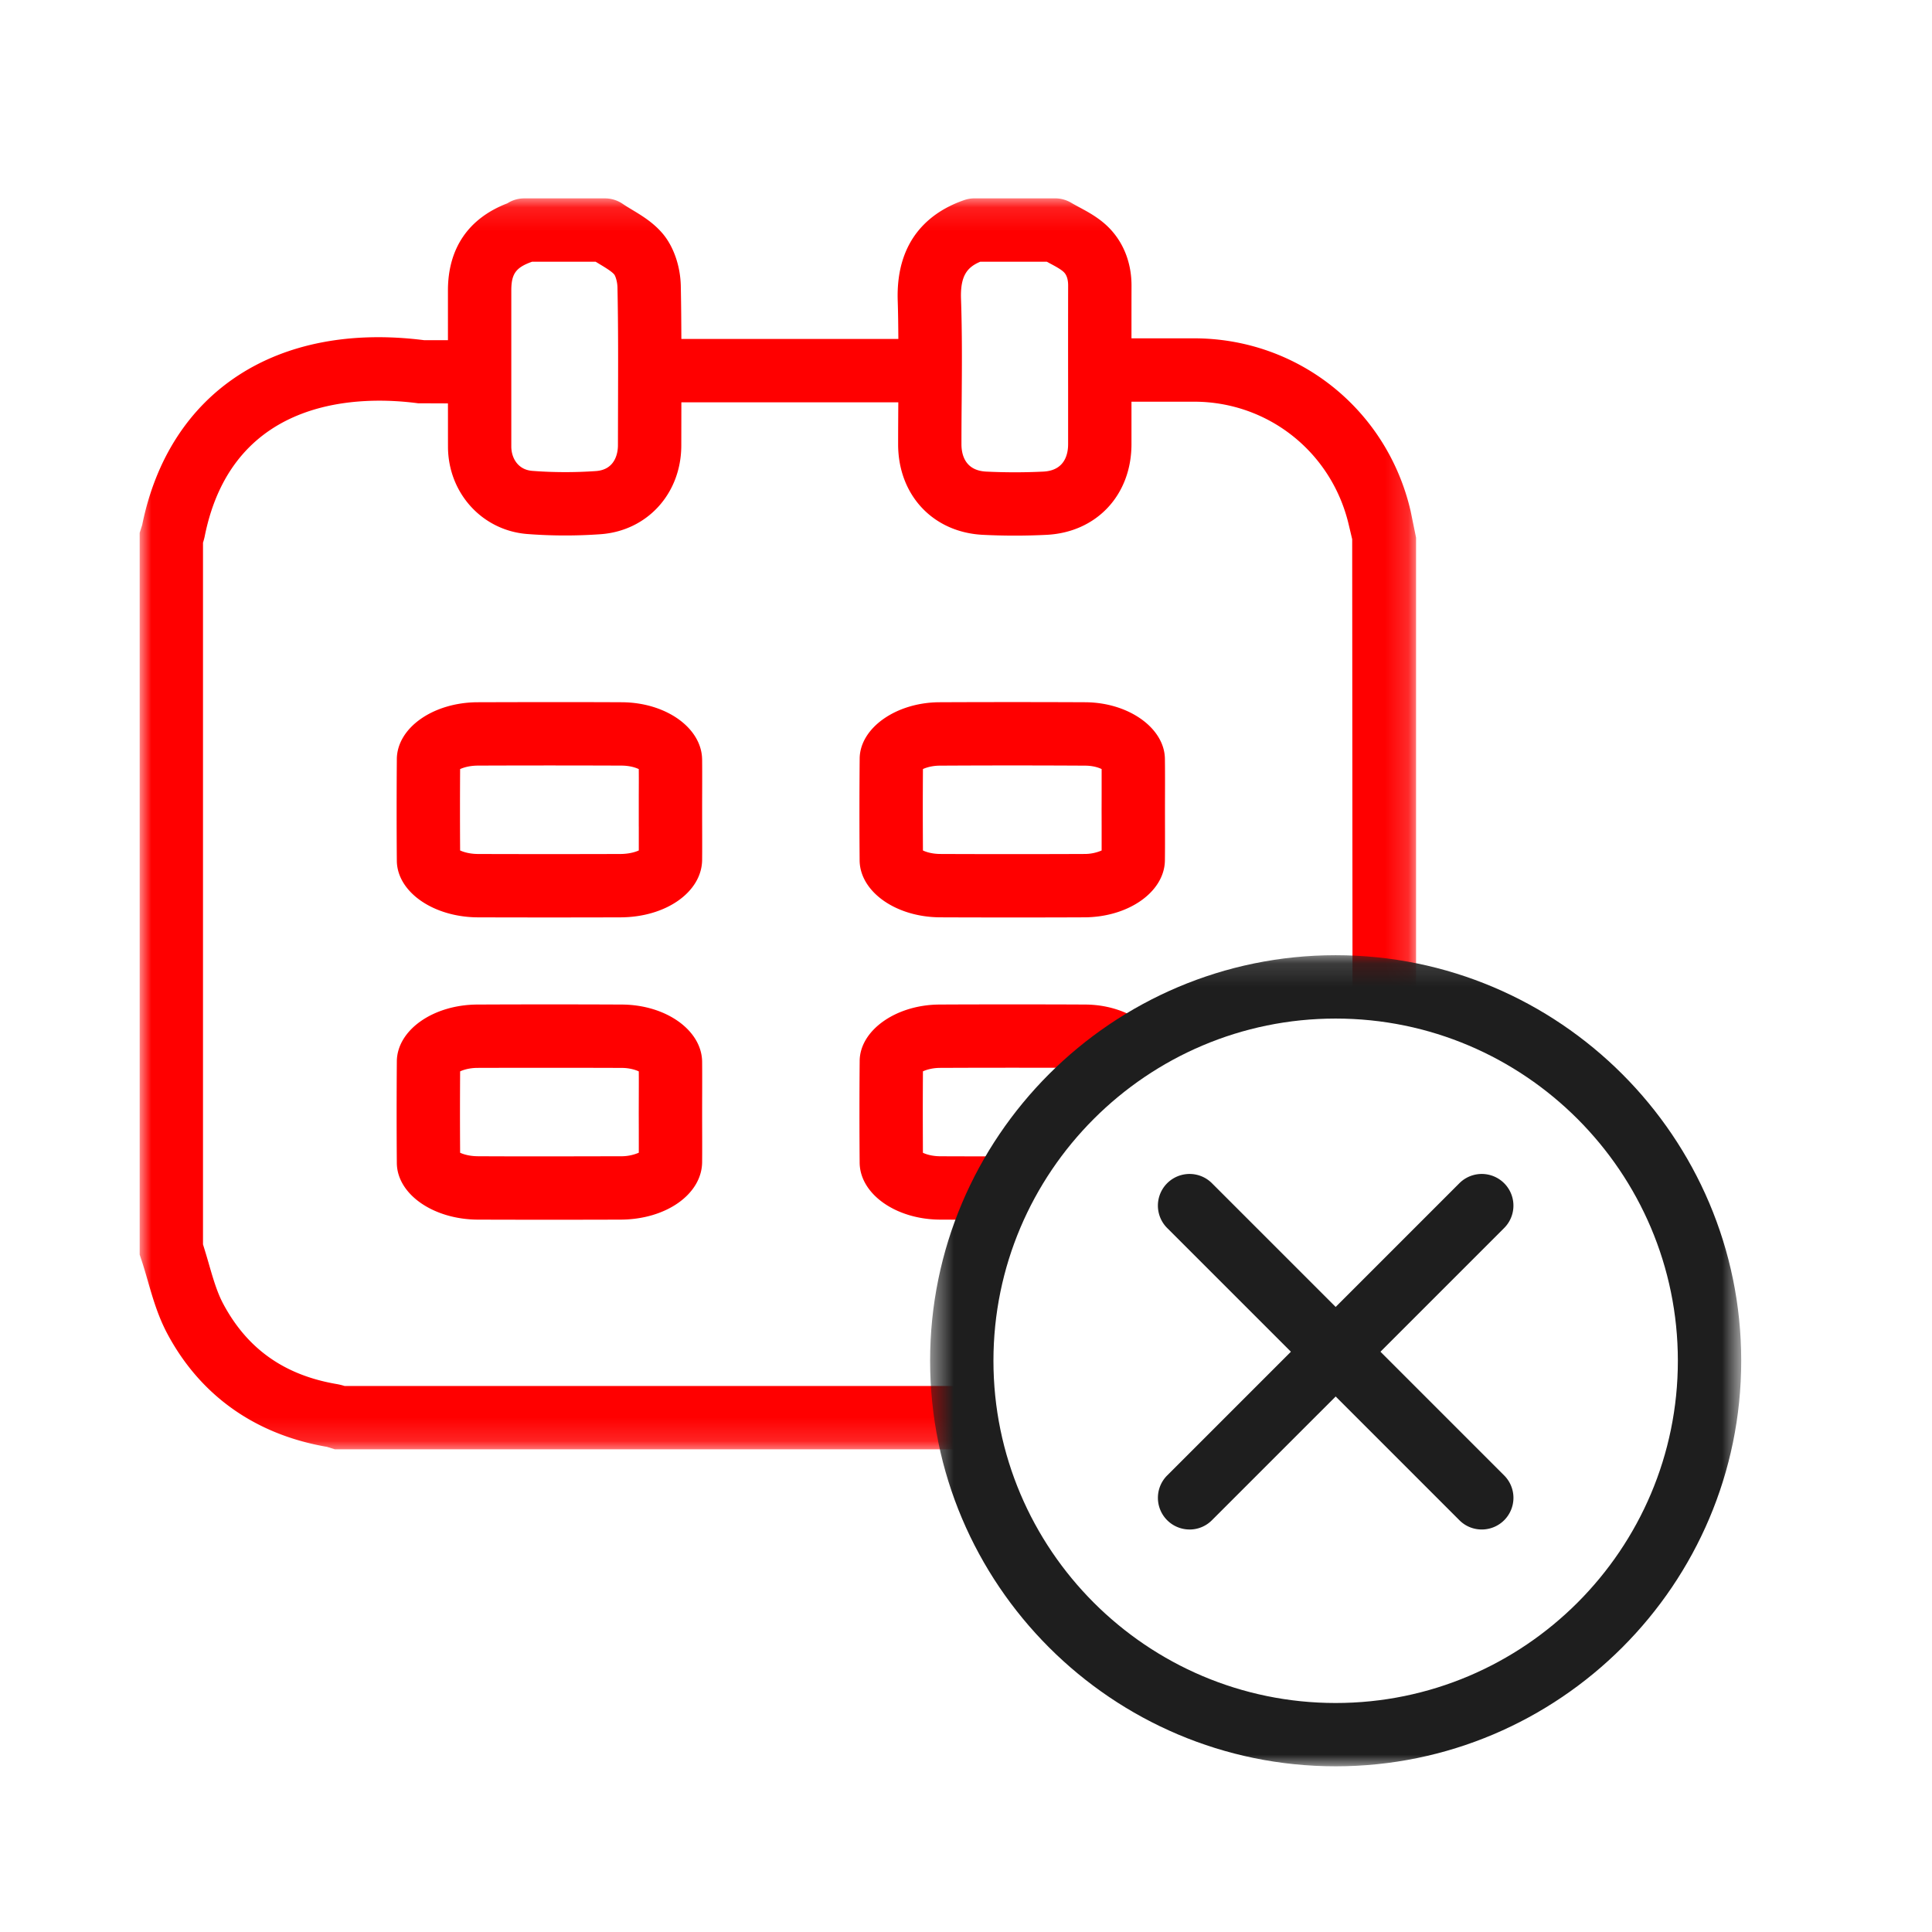 <?xml version="1.0" encoding="UTF-8"?>
<svg xmlns="http://www.w3.org/2000/svg" xmlns:xlink="http://www.w3.org/1999/xlink" width="83" height="83" viewBox="0 0 83 83">
  <defs>
    <path id="a" d="M0 .117h54.835v53.742H0z"></path>
    <path id="c" d="M.48.153h34.846V35H.48z"></path>
  </defs>
  <g fill="none" fill-rule="evenodd">
    <path fill="#FFF" d="M0 0h83v83H0z"></path>
    <g transform="translate(6 8.405)">
      <mask id="b" fill="#fff">
        <use xlink:href="#a"></use>
      </mask>
      <path fill="#F00" d="M15.966 4.073c0-.705.19-.979.859-1.222l.032-.012h2.731c.053.032.107.063.158.095.264.159.535.323.644.455.044.058.132.288.137.559.035 1.692.029 3.384.024 5.076l-.004 1.708c0 .242-.069 1.036-.94 1.1-.914.064-1.836.062-2.741-.008-.62-.048-.898-.558-.9-1.043V4.073zm20.147-1.234h2.859c.035.018.07.036.104.056.237.126.462.246.595.362.06.053.219.192.217.61-.003 1.461-.003 2.922-.001 4.381v2.432c0 .419-.139 1.128-1.063 1.175-.805.04-1.632.04-2.457 0-.924-.046-1.062-.755-1.062-1.175 0-.627.004-1.255.01-1.882.011-1.428.022-2.902-.029-4.365-.033-.986.262-1.357.827-1.594zm-.74 48.298H8.802a2.61 2.61 0 0 0-.326-.08c-2.25-.381-3.848-1.507-4.883-3.443-.27-.502-.446-1.115-.633-1.765a34.205 34.205 0 0 0-.239-.794V14.91c.03-.096.058-.194.076-.287 1.224-6.083 6.815-6.015 9.161-5.703l1.286.005c.002.619 0 1.24.002 1.86.003 1.988 1.468 3.603 3.41 3.752a21.236 21.236 0 0 0 3.145.008c2.007-.144 3.467-1.748 3.468-3.814l.003-1.698V8.88h9.32c-.004.601-.008 1.2-.008 1.802.001 2.186 1.503 3.787 3.65 3.89a27.404 27.404 0 0 0 2.724 0c2.149-.106 3.648-1.707 3.651-3.89v-1.83h2.69c3.195.002 5.928 2.187 6.65 5.311l.142.598.014 19.269c.932.04 1.846.152 2.73.347V14.693l-.233-1.141c-1.01-4.366-4.833-7.419-9.301-7.422h-2.692c0-.752 0-1.505.002-2.257.003-1.068-.405-2.014-1.148-2.663-.367-.32-.758-.53-1.103-.715-.113-.062-.228-.123-.34-.189a1.36 1.36 0 0 0-.693-.19h-3.46c-.151 0-.302.026-.444.075-1.356.467-2.95 1.6-2.856 4.335.018.54.023 1.087.027 1.631h-9.322c-.003-.753-.009-1.508-.024-2.262-.015-.853-.303-1.694-.767-2.25-.403-.482-.893-.779-1.327-1.04-.134-.081-.27-.162-.396-.248a1.356 1.356 0 0 0-.77-.24h-3.462c-.232 0-.462.059-.665.174l-.067.04c-1.667.64-2.55 1.932-2.55 3.742V6.21h-1.018C5.899 5.406 1.269 8.416.108 14.148L0 14.486v31.008l.07.21c.1.296.187.599.274.9.218.758.445 1.54.848 2.295 1.418 2.652 3.78 4.326 6.854 4.854l.342.106h27.405a15.904 15.904 0 0 1-.42-2.722z" mask="url(#b)"></path>
    </g>
    <path fill="#F00" d="M27.443 35.512v1.024c-.154.07-.419.15-.795.152a1020.586 1020.586 0 0 1-6.103 0c-.361-.001-.621-.08-.778-.152a267.568 267.568 0 0 1 0-3.496c.152-.068.406-.147.76-.149a733.636 733.636 0 0 1 6.175 0c.347.002.595.081.74.15.004.36.002.72 0 1.078v1.393zm2.72-2.885c-.016-1.352-1.549-2.449-3.45-2.458-1.007-.005-2.011-.006-3.017-.006-1.06 0-2.12.003-3.18.006-1.91.008-3.458 1.099-3.468 2.444-.011 1.455-.012 2.91 0 4.366.012 1.34 1.57 2.424 3.486 2.431a1026.7 1026.7 0 0 0 6.122 0c1.958-.006 3.494-1.09 3.508-2.47.006-.702 0-1.404 0-2.104 0-.738.006-1.474 0-2.21zM27.443 48.499c0 .342.001.681 0 1.022a1.898 1.898 0 0 1-.795.152c-.526.002-1.051.002-1.58.003a544.408 544.408 0 0 1-4.525-.003c-.36-.001-.62-.079-.776-.15-.003-.563-.006-1.137-.006-1.721 0-.583.003-1.175.006-1.775.152-.07.406-.149.758-.15a1044.415 1044.415 0 0 1 6.177.001c.172 0 .322.021.445.05.124.028.223.066.296.1.003.358.001.72 0 1.078l-.002.715.002.678zm-.73-5.343a700.903 700.903 0 0 0-6.197 0c-1.91.006-3.458 1.098-3.468 2.444-.011 1.454-.012 2.91 0 4.366.012 1.34 1.57 2.424 3.486 2.43a957.52 957.52 0 0 0 6.122 0c1.958-.005 3.494-1.091 3.508-2.47.006-.702 0-1.403 0-2.105 0-.736.006-1.473 0-2.21-.017-1.35-1.55-2.446-3.452-2.455zM43.485 49.68c-1.029 0-2.06-.002-3.086-.006-.349-.002-.6-.08-.75-.15-.002-.626-.005-1.229-.005-1.81s.003-1.141.006-1.688c.078-.036.18-.073.301-.1.12-.028.262-.047.417-.049a711.947 711.947 0 0 1 6.245 0 1.675 1.675 0 0 1 .646.125 16.326 16.326 0 0 1 2.33-1.578c-.588-.743-1.693-1.262-2.962-1.268-1.045-.006-2.09-.007-3.136-.007-1.046 0-2.091.001-3.137.007-1.862.01-3.411 1.105-3.422 2.421a261.132 261.132 0 0 0-.001 4.368c.009 1.348 1.55 2.442 3.455 2.451.71.003 1.419.003 2.128.005.392-.957.873-1.867 1.433-2.721h-.462M47.327 34.132l-.002.673.002.662v1.07a1.84 1.84 0 0 1-.755.15 729.885 729.885 0 0 1-6.174 0c-.348-.002-.6-.08-.748-.15-.003-.626-.006-1.229-.006-1.81s.003-1.141.006-1.688c.157-.071.406-.144.718-.146a553.939 553.939 0 0 1 6.247 0c.164 0 .306.02.424.047.119.028.215.064.288.1v1.092m-.7-3.963a691.983 691.983 0 0 0-6.273 0c-1.862.01-3.411 1.107-3.422 2.421a261.133 261.133 0 0 0-.002 4.368c.01 1.348 1.553 2.442 3.456 2.451a666.9 666.9 0 0 0 3.022.006h.002c1.058 0 2.115-.001 3.173-.006 1.908-.007 3.447-1.1 3.462-2.447.009-.72.003-1.438.003-2.157 0-.737.007-1.473-.003-2.21-.02-1.318-1.557-2.416-3.418-2.426"></path>
    <path fill="#1E1E1E" d="M51.105 65.708a1.36 1.36 0 0 1-.962-2.322l12.553-12.554a1.36 1.36 0 1 1 1.923 1.925L52.066 65.309a1.351 1.351 0 0 1-.961.4"></path>
    <path fill="#1E1E1E" d="M63.657 65.708c-.348 0-.696-.132-.961-.399L50.143 52.757a1.36 1.36 0 1 1 1.923-1.925L64.62 63.386a1.36 1.36 0 0 1-.962 2.322"></path>
    <g transform="translate(39.478 40.883)">
      <mask id="d" fill="#fff">
        <use xlink:href="#c"></use>
      </mask>
      <path fill="#1E1E1E" d="M17.902 2.875c-8.106 0-14.701 6.596-14.701 14.702s6.595 14.702 14.701 14.702c8.106 0 14.702-6.596 14.702-14.702S26.008 2.875 17.902 2.875m0 32.124C8.295 35 .48 27.184.48 17.577S8.295.153 17.902.153 35.326 7.97 35.326 17.577s-7.817 17.422-17.424 17.422" mask="url(#d)"></path>
    </g>
  </g>
</svg>

